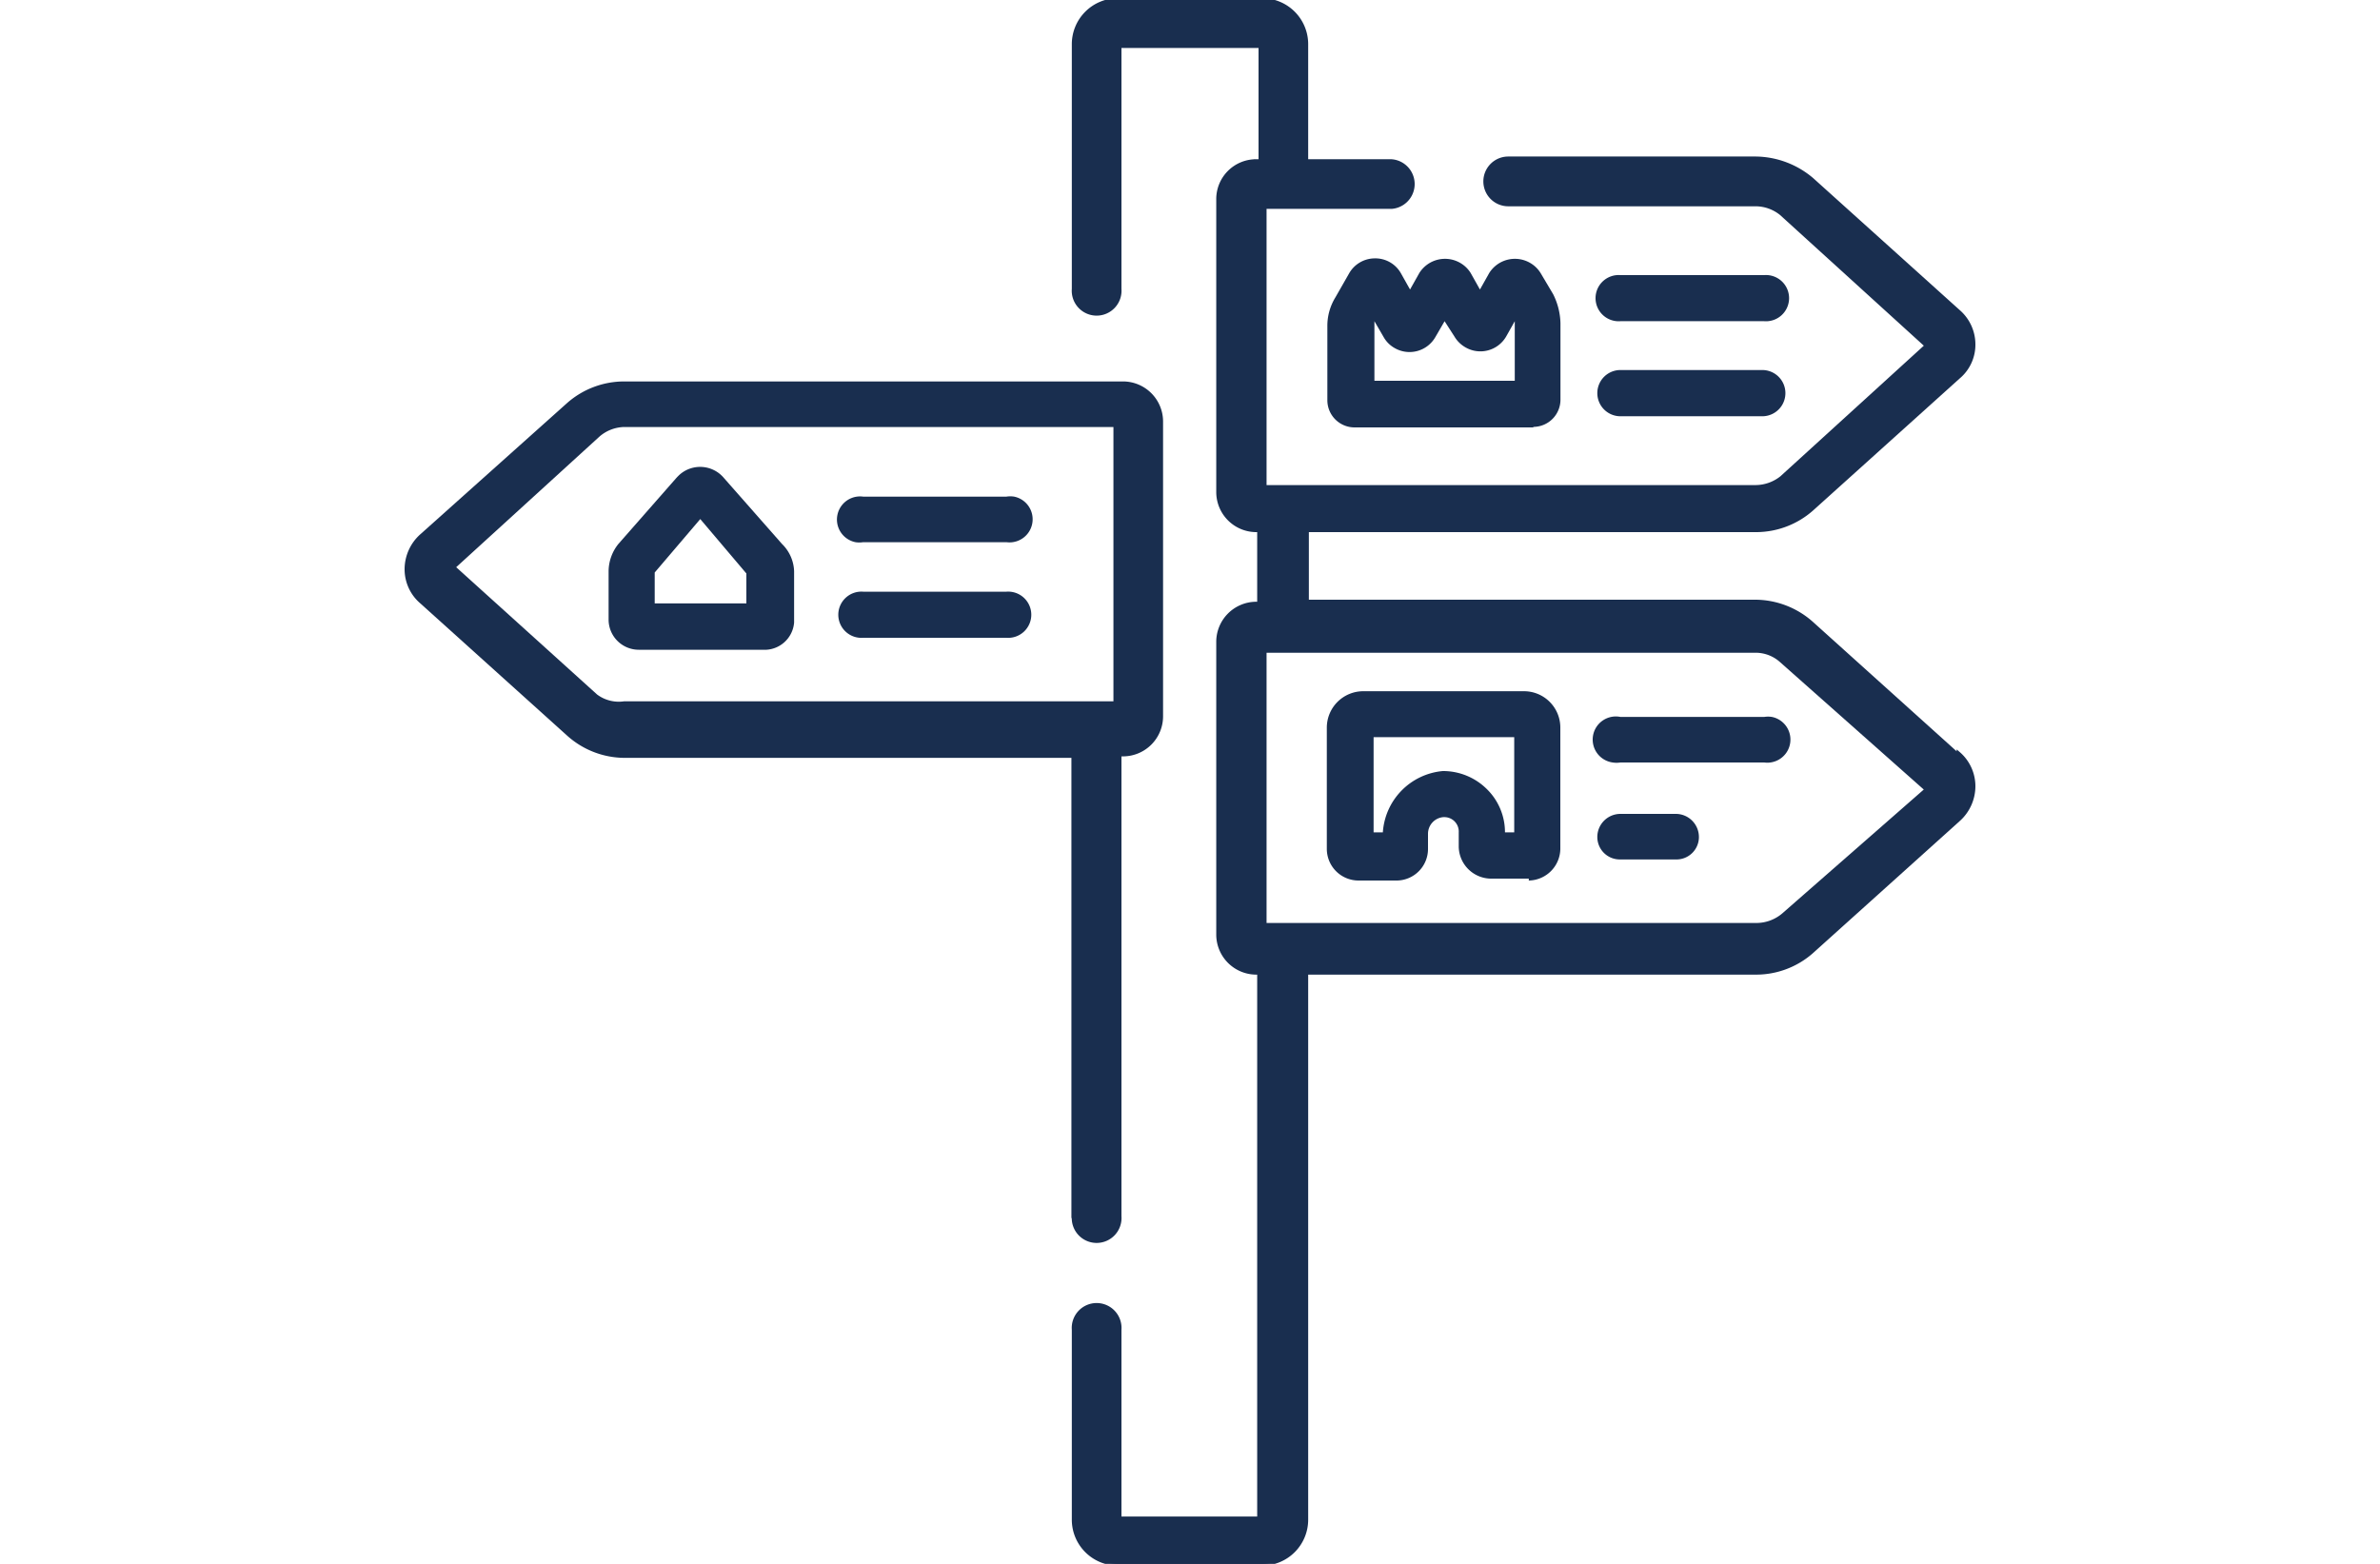 <svg id="Lag_1" data-name="Lag 1" xmlns="http://www.w3.org/2000/svg" viewBox="0 0 175 115"><defs><style>.cls-1,.cls-2{fill:#192e4f;}.cls-1{stroke:#192e4f;stroke-miterlimit:10;stroke-width:0.26px;}.cls-3{fill:none;}</style></defs><g id="Lag_2" data-name="Lag 2"><g id="Service_Informatiom" data-name="Service Informatiom"><path class="cls-1" d="M78.94,89.44a1.7,1.7,0,1,0,3.39,0V55.49h.3a2.82,2.82,0,0,0,2.76-2.82V31a2.82,2.82,0,0,0-2.76-2.82H45.91a6.22,6.22,0,0,0-4.12,1.55L31,39.38a3.32,3.32,0,0,0-1.12,2.48A3.17,3.17,0,0,0,31,44.28L41.79,54a6.22,6.22,0,0,0,4.12,1.6h33V89.44ZM43.82,51.17,33.35,41.71,44,32a3,3,0,0,1,1.89-.73H82V51.7H45.91A2.79,2.79,0,0,1,43.82,51.17Z"/><path class="cls-1" d="M144,55.54l-10.77-9.7a6.28,6.28,0,0,0-4.12-1.61h-33V39h33a6.2,6.2,0,0,0,4.12-1.56L144,27.74a3.11,3.11,0,0,0,1.12-2.42A3.21,3.21,0,0,0,144,22.89l-10.77-9.7a6.49,6.49,0,0,0-4.12-1.55H110.9a1.7,1.7,0,0,0,0,3.4h18.19a3,3,0,0,1,1.89.68l10.67,9.7L131,35.12a3.08,3.08,0,0,1-1.89.68H93V15.23h9.32a1.7,1.7,0,0,0,0-3.39H96.06V3.25A3.25,3.25,0,0,0,92.81,0H82.19a3.25,3.25,0,0,0-3.25,3.25h0v18a1.7,1.7,0,1,0,3.39,0V3.4H92.67v8.44h-.34a2.8,2.8,0,0,0-2.77,2.81V36.18A2.82,2.82,0,0,0,92.33,39h.24v5.38h-.24a2.82,2.82,0,0,0-2.77,2.81V68.73a2.82,2.82,0,0,0,2.77,2.81h.24v40.11H82.33V97.78a1.7,1.7,0,1,0-3.39,0v14A3.25,3.25,0,0,0,82.19,115H92.81a3.25,3.25,0,0,0,3.25-3.25h0V71.54h33A6.19,6.19,0,0,0,133.21,70L144,60.29a3.31,3.31,0,0,0,1.12-2.47A3.19,3.19,0,0,0,144,55.39ZM131.13,67.27a3.07,3.07,0,0,1-1.89.73H93V47.87h36.09a2.81,2.81,0,0,1,1.89.73l10.67,9.46Z"/><path class="cls-2" d="M74,36.52H63.47a1.7,1.7,0,0,0-.57,3.35,1.82,1.82,0,0,0,.57,0H74a1.7,1.7,0,0,0,.57-3.35A1.82,1.82,0,0,0,74,36.52Z"/><path class="cls-2" d="M74,43.51H63.47a1.7,1.7,0,1,0,0,3.39H74a1.7,1.7,0,1,0,0-3.39Z"/><path class="cls-2" d="M129.72,52.72H119.15a1.7,1.7,0,1,0-.57,3.35,1.82,1.82,0,0,0,.57,0h10.57a1.7,1.7,0,0,0,.57-3.35A1.82,1.82,0,0,0,129.72,52.72Z"/><path class="cls-2" d="M123.22,59.85h-4.07a1.7,1.7,0,0,0-1.7,1.7h0a1.65,1.65,0,0,0,1.65,1.65h4.12a1.65,1.65,0,0,0,1.7-1.6v-.05a1.7,1.7,0,0,0-1.7-1.7Z"/><path class="cls-2" d="M119.15,23.62h10.57a1.7,1.7,0,1,0,0-3.39H119.15a1.7,1.7,0,1,0,0,3.39Z"/><path class="cls-2" d="M119.15,30.61h10.43a1.7,1.7,0,0,0,0-3.4H119.15a1.7,1.7,0,0,0,0,3.4Z"/><path class="cls-2" d="M112.41,64.61h-2.82a2.39,2.39,0,0,1-2.33-2.33V61.21a1.06,1.06,0,0,0-1-1.12h-.15A1.23,1.23,0,0,0,105,61.31v1.11a2.32,2.32,0,0,1-2.27,2.33H99.89a2.33,2.33,0,0,1-2.33-2.33V53.5a2.68,2.68,0,0,1,2.67-2.67h11.84a2.67,2.67,0,0,1,2.66,2.67v8.92a2.36,2.36,0,0,1-2.32,2.33Zm-1.75-3.4h.68v-7H101v7h.68a4.85,4.85,0,0,1,4.41-4.51A4.57,4.57,0,0,1,109.3,58,4.44,4.44,0,0,1,110.66,61.21Z"/><path class="cls-2" d="M112.7,31.43H99.6a2,2,0,0,1-2-2h0V24a4,4,0,0,1,.59-2.13l1-1.75A2.18,2.18,0,0,1,101.06,19h0A2.16,2.16,0,0,1,103,20.08l.68,1.21.68-1.21a2.23,2.23,0,0,1,3.07-.71,2.19,2.19,0,0,1,.71.71l.68,1.21.68-1.21a2.23,2.23,0,0,1,3.07-.71,2.19,2.19,0,0,1,.71.71l.92,1.55a5,5,0,0,1,.54,2.14v5.62a2,2,0,0,1-1.94,2ZM101,28h10.38V23.62l-.63,1.12a2.19,2.19,0,0,1-3,.8,2.22,2.22,0,0,1-.81-.8l-.72-1.12-.68,1.17a2.19,2.19,0,0,1-3,.8,2.12,2.12,0,0,1-.8-.8l-.68-1.17v4.46Z"/><polygon class="cls-3" points="48.14 42.1 48.14 44.38 54.88 44.38 54.88 42.1 51.49 38.12 48.14 42.1"/><path class="cls-2" d="M57.5,40l-4.27-4.85A2.28,2.28,0,0,0,50,34.88a3.7,3.7,0,0,0-.28.28L45.47,40a3.24,3.24,0,0,0-.72,2v3.59A2.22,2.22,0,0,0,47,47.78h9.07a2.18,2.18,0,0,0,2.32-2V42A2.94,2.94,0,0,0,57.5,40Zm-2.62,4.37H48.14V42.1l3.35-3.93,3.39,4Z"/></g></g></svg>